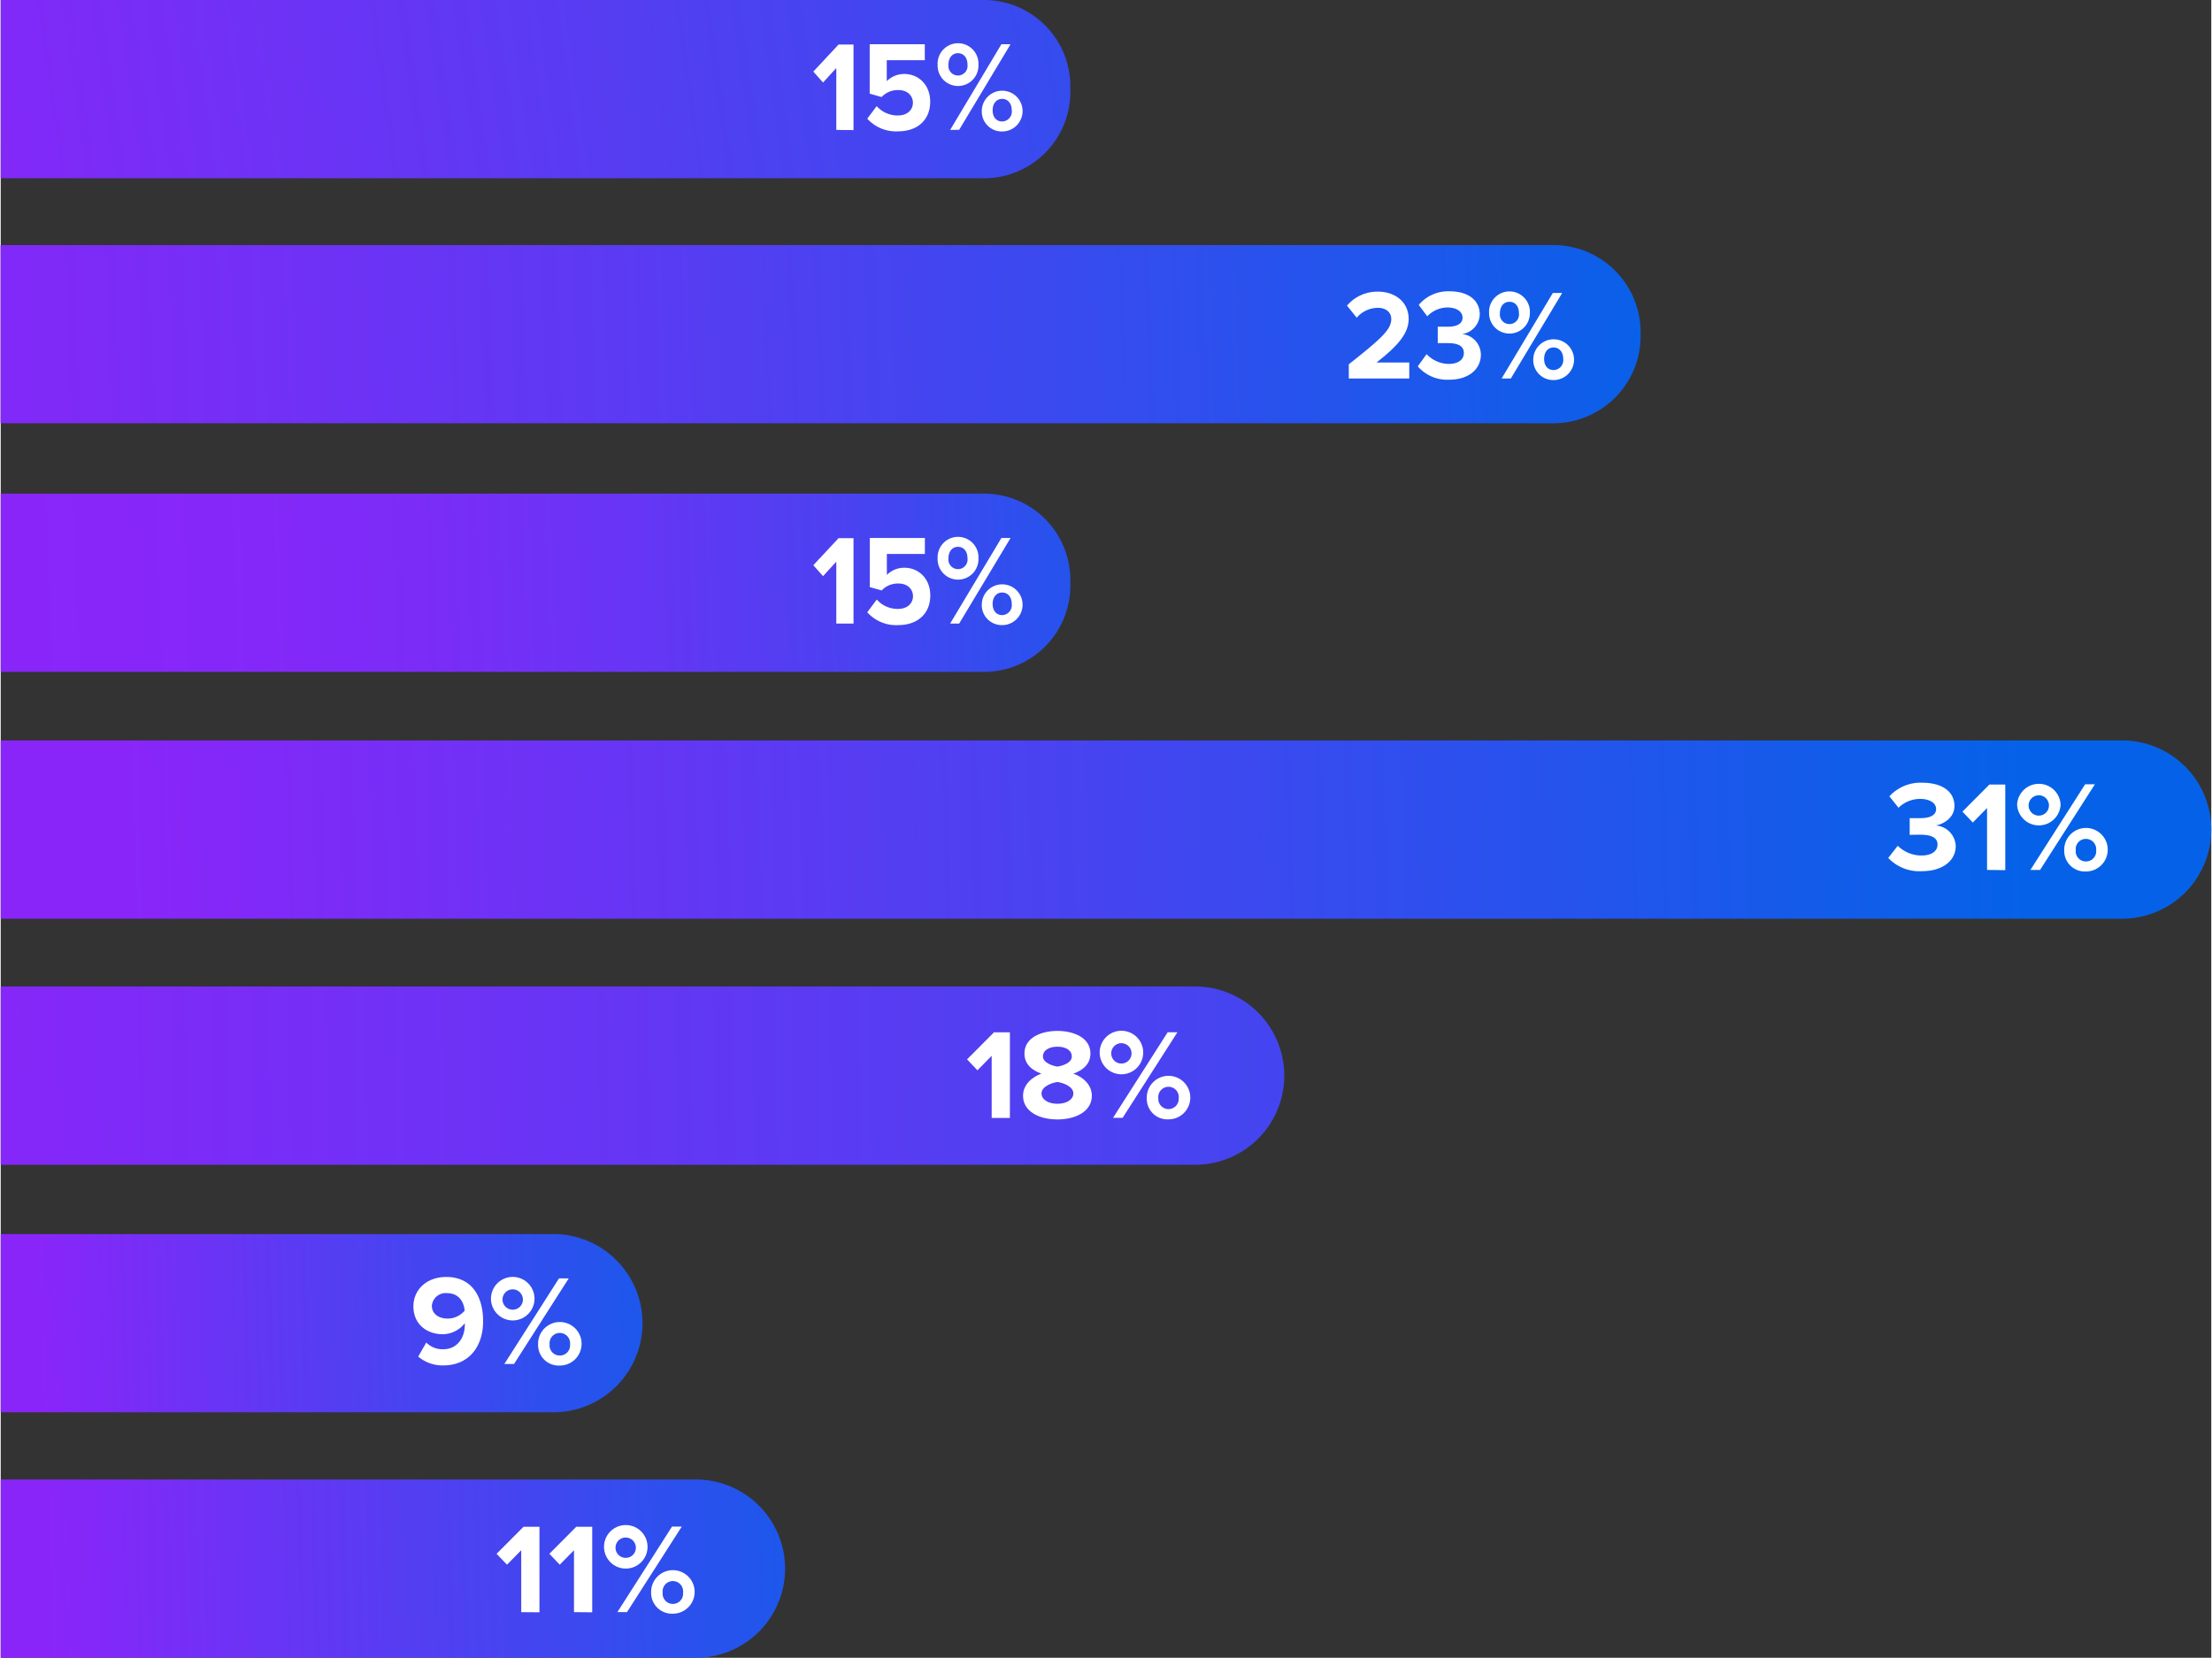 <svg xmlns="http://www.w3.org/2000/svg" xmlns:xlink="http://www.w3.org/1999/xlink" id="Layer_161e81854b0c54" data-name="Layer 1" viewBox="0 0 499.82 374.86" aria-hidden="true" width="499px" height="374px"><rect x="0" y="0" width="499.82" height="374.86" fill="#333333" stroke="none"/><defs><linearGradient class="cerosgradient" data-cerosgradient="true" id="CerosGradient_idcfddcf604" gradientUnits="userSpaceOnUse" x1="50%" y1="100%" x2="50%" y2="0%"><stop offset="0%" stop-color="#d1d1d1"/><stop offset="100%" stop-color="#d1d1d1"/></linearGradient><style>.cls-1-61e81854b0c54{fill:url(#linear-gradient61e81854b0c54);}.cls-2-61e81854b0c54{fill:#fff;}.cls-3-61e81854b0c54{fill:url(#linear-gradient-261e81854b0c54);}.cls-4-61e81854b0c54{fill:url(#linear-gradient-361e81854b0c54);}.cls-5-61e81854b0c54{fill:url(#linear-gradient-461e81854b0c54);}.cls-6-61e81854b0c54{fill:url(#linear-gradient-561e81854b0c54);}.cls-7-61e81854b0c54{fill:url(#linear-gradient-661e81854b0c54);}.cls-8-61e81854b0c54{fill:url(#linear-gradient-761e81854b0c54);}</style><linearGradient id="linear-gradient61e81854b0c54" x1="2526.96" y1="447.72" x2="2693.89" y2="443.06" gradientUnits="userSpaceOnUse"><stop offset="0" stop-color="#8a25f9"/><stop offset="1" stop-color="#0562e8"/></linearGradient><linearGradient id="linear-gradient-261e81854b0c54" x1="2431.42" y1="343.54" x2="2976.7" y2="328.63" gradientUnits="userSpaceOnUse"><stop offset="0.21" stop-color="#8a25f9"/><stop offset="1" stop-color="#0562e8"/></linearGradient><linearGradient id="linear-gradient-361e81854b0c54" x1="2528.87" y1="503.63" x2="2732.74" y2="497.94" xlink:href="#linear-gradient61e81854b0c54"/><linearGradient id="linear-gradient-461e81854b0c54" x1="2793.93" y1="273.02" x2="2517.52" y2="282.73" gradientUnits="userSpaceOnUse"><stop offset="0" stop-color="#0562e8"/><stop offset="0.14" stop-color="#2a51ed"/><stop offset="0.31" stop-color="#4c41f1"/><stop offset="0.48" stop-color="#6735f5"/><stop offset="0.65" stop-color="#7b2cf7"/><stop offset="0.82" stop-color="#8627f9"/><stop offset="1" stop-color="#8a25f9"/></linearGradient><linearGradient id="linear-gradient-561e81854b0c54" x1="2906.75" y1="128.55" x2="2495.66" y2="186.06" gradientUnits="userSpaceOnUse"><stop offset="0" stop-color="#0562e8"/><stop offset="1" stop-color="#8a25f9"/></linearGradient><linearGradient id="linear-gradient-661e81854b0c54" x1="2901.6" y1="215.29" x2="2478.23" y2="230.16" gradientUnits="userSpaceOnUse"><stop offset="0" stop-color="#0562e8"/><stop offset="0.18" stop-color="#2255ec"/><stop offset="0.56" stop-color="#5a3bf3"/><stop offset="0.85" stop-color="#7d2bf7"/><stop offset="1" stop-color="#8a25f9"/></linearGradient><linearGradient id="linear-gradient-761e81854b0c54" x1="3080.37" y1="383.98" x2="2498.88" y2="392.5" xlink:href="#linear-gradient-561e81854b0c54"/></defs><path class="cls-1-61e81854b0c54" d="M2643.89,466.35H2518.94v-40.3h124.95a20.15,20.15,0,0,1,20.16,20.15h0A20.15,20.15,0,0,1,2643.89,466.35Z" transform="translate(-2518.94 -147)"/><path class="cls-2-61e81854b0c54" d="M2613.34,453.75l1.82-3.17a5.13,5.13,0,0,0,3.86,1.51c3.19,0,4.85-2.67,4.85-5.45v-.44a6.39,6.39,0,0,1-5,2.5c-3.48,0-6.62-2.18-6.62-6.3,0-3.77,3-6.65,7.43-6.65,5.86,0,8.33,4.53,8.33,10,0,5.83-3.28,10-9,10A8.46,8.46,0,0,1,2613.34,453.75Zm10.5-10.39c-.17-1.86-1.22-3.95-4-3.95a3.13,3.13,0,0,0-3.42,2.84c0,2,1.77,2.91,3.57,2.91A5,5,0,0,0,2623.84,443.36Z" transform="translate(-2518.94 -147)"/><path class="cls-2-61e81854b0c54" d="M2629.79,440.66a4.92,4.92,0,0,1,9.84,0,4.92,4.92,0,0,1-9.84,0Zm7.2,0a2.3,2.3,0,1,0-2.3,2.49A2.29,2.29,0,0,0,2637,440.66Zm-4.18,14.77,12.36-19.36h2.2L2635,455.43Zm7.63-4.44a4.92,4.92,0,1,1,4.9,4.79A4.66,4.66,0,0,1,2640.44,451Zm7.23,0a2.33,2.33,0,0,0-2.33-2.58,2.31,2.31,0,0,0-2.29,2.58,2.27,2.27,0,0,0,2.29,2.52A2.3,2.3,0,0,0,2647.67,451Z" transform="translate(-2518.94 -147)"/><path class="cls-3-61e81854b0c54" d="M2998.6,354.74H2518.94V314.43H2998.6a20.16,20.16,0,0,1,20.16,20.15h0A20.17,20.17,0,0,1,2998.6,354.74Z" transform="translate(-2518.94 -147)"/><path class="cls-2-61e81854b0c54" d="M2945.72,341l2.15-2.75a7.7,7.7,0,0,0,5.34,2.2c2.35,0,3.65-1,3.65-2.47s-1.19-2.23-3.89-2.23c-.81,0-2.12,0-2.4.06V332c.34,0,1.68,0,2.4,0,2.15,0,3.57-.64,3.57-2.06s-1.56-2.29-3.6-2.29a7,7,0,0,0-4.9,2l-2.06-2.58a9.53,9.53,0,0,1,7.4-3.08c4.53,0,7.31,2,7.31,5.26,0,2.43-2.09,4-4.23,4.41a4.85,4.85,0,0,1,4.52,4.64c0,3.34-3,5.69-7.63,5.69A9.67,9.67,0,0,1,2945.72,341Z" transform="translate(-2518.94 -147)"/><path class="cls-2-61e81854b0c54" d="M2968.06,343.71v-14l-3.22,3.28-2.35-2.46,6.1-6.13h3.59v19.36Z" transform="translate(-2518.94 -147)"/><path class="cls-2-61e81854b0c54" d="M2974.86,328.94a4.92,4.92,0,0,1,9.83,0,4.92,4.92,0,0,1-9.83,0Zm7.19,0a2.3,2.3,0,1,0-2.29,2.49A2.29,2.29,0,0,0,2982.05,328.94Zm-4.18,14.77,12.37-19.36h2.2l-12.39,19.36Zm7.64-4.44a4.92,4.92,0,1,1,4.9,4.79A4.66,4.66,0,0,1,2985.51,339.27Zm7.22,0a2.33,2.33,0,0,0-2.32-2.58,2.3,2.3,0,0,0-2.29,2.58,2.27,2.27,0,0,0,2.29,2.52A2.29,2.29,0,0,0,2992.73,339.27Z" transform="translate(-2518.94 -147)"/><path class="cls-4-61e81854b0c54" d="M2676.14,521.86h-157.2V481.55h157.2a20.16,20.16,0,0,1,20.15,20.16h0A20.15,20.15,0,0,1,2676.14,521.86Z" transform="translate(-2518.94 -147)"/><path class="cls-2-61e81854b0c54" d="M2636.63,511.54v-14l-3.22,3.27-2.35-2.46,6.09-6.12h3.6v19.35Z" transform="translate(-2518.94 -147)"/><path class="cls-2-61e81854b0c54" d="M2648.56,511.54v-14l-3.22,3.27-2.35-2.46,6.09-6.12h3.6v19.35Z" transform="translate(-2518.94 -147)"/><path class="cls-2-61e81854b0c54" d="M2655.35,496.77a4.92,4.92,0,0,1,9.84,0,4.92,4.92,0,0,1-9.84,0Zm7.19,0a2.3,2.3,0,1,0-2.29,2.5A2.29,2.29,0,0,0,2662.54,496.77Zm-4.17,14.77,12.36-19.35h2.2l-12.39,19.35Zm7.63-4.44a4.92,4.92,0,1,1,4.9,4.79A4.71,4.71,0,0,1,2666,507.1Zm7.22,0a2.32,2.32,0,1,0-4.61,0,2.32,2.32,0,1,0,4.61,0Z" transform="translate(-2518.94 -147)"/><path class="cls-5-61e81854b0c54" d="M2741.27,298.93H2518.94V258.62h222.33a19.52,19.52,0,0,1,19.52,19.51v1.28A19.52,19.52,0,0,1,2741.27,298.93Z" transform="translate(-2518.94 -147)"/><path class="cls-2-61e81854b0c54" d="M2707.87,288V274l-3,3.28-2.2-2.47,5.71-6.12h3.38V288Z" transform="translate(-2518.94 -147)"/><path class="cls-2-61e81854b0c54" d="M2714.87,285.45l2.15-2.88a6.31,6.31,0,0,0,4.81,2.12c2.15,0,3.38-1.3,3.38-2.87s-1.2-2.87-3.27-2.87a5,5,0,0,0-3.81,1.56l-2.69-.75V268.65h12.46v3.62h-8.6V277a5.55,5.55,0,0,1,4-1.62c3.08,0,5.82,2.35,5.82,6.27,0,4.12-2.88,6.7-7.26,6.7A8.75,8.75,0,0,1,2714.87,285.45Z" transform="translate(-2518.94 -147)"/><path class="cls-2-61e81854b0c54" d="M2730.78,273.23a4.62,4.62,0,1,1,9.23,0,4.62,4.62,0,1,1-9.23,0Zm6.75,0c0-1.62-.9-2.58-2.15-2.58s-2.15,1-2.15,2.58a2.17,2.17,0,1,0,4.3,0ZM2733.61,288l11.59-19.35h2.07L2735.65,288Zm7.16-4.44a4.61,4.61,0,1,1,4.6,4.79A4.52,4.52,0,0,1,2740.77,283.56Zm6.77,0c0-1.6-.92-2.58-2.17-2.58s-2.15,1-2.15,2.58.89,2.53,2.15,2.53A2.24,2.24,0,0,0,2747.54,283.56Z" transform="translate(-2518.94 -147)"/><path class="cls-6-61e81854b0c54" d="M2741.27,187.31H2518.94V147h222.33a19.52,19.52,0,0,1,19.52,19.51v1.28A19.52,19.52,0,0,1,2741.27,187.31Z" transform="translate(-2518.94 -147)"/><path class="cls-2-61e81854b0c54" d="M2707.87,176.38v-14l-3,3.28-2.2-2.47,5.71-6.12h3.38v19.35Z" transform="translate(-2518.94 -147)"/><path class="cls-2-61e81854b0c54" d="M2714.87,173.83,2717,171a6.34,6.34,0,0,0,4.81,2.11c2.15,0,3.38-1.3,3.38-2.87s-1.2-2.87-3.27-2.87a5,5,0,0,0-3.81,1.57l-2.69-.76V157h12.46v3.62h-8.6v4.73a5.59,5.59,0,0,1,4-1.62c3.08,0,5.82,2.35,5.82,6.27,0,4.12-2.88,6.7-7.26,6.7A8.75,8.75,0,0,1,2714.87,173.83Z" transform="translate(-2518.94 -147)"/><path class="cls-2-61e81854b0c54" d="M2730.78,161.61a4.62,4.62,0,1,1,9.23,0,4.62,4.62,0,1,1-9.23,0Zm6.75,0c0-1.62-.9-2.58-2.15-2.58s-2.15,1-2.15,2.58a2.17,2.17,0,1,0,4.3,0Zm-3.92,14.77L2745.2,157h2.07l-11.62,19.35Zm7.16-4.44a4.61,4.61,0,1,1,4.6,4.79A4.52,4.52,0,0,1,2740.77,171.94Zm6.77,0c0-1.59-.92-2.58-2.17-2.58s-2.15,1-2.15,2.58.89,2.53,2.15,2.53A2.24,2.24,0,0,0,2747.54,171.94Z" transform="translate(-2518.94 -147)"/><path class="cls-7-61e81854b0c54" d="M2870,242.71h-351.1v-40.3H2870a19.73,19.73,0,0,1,19.73,19.73V223A19.73,19.73,0,0,1,2870,242.71Z" transform="translate(-2518.94 -147)"/><path class="cls-2-61e81854b0c54" d="M2823.75,232.59v-3.22c7.42-5.86,9.6-7.86,9.6-10.24,0-1.68-1.44-2.52-2.94-2.52a6.32,6.32,0,0,0-4.87,2.23l-2.2-2.73a9,9,0,0,1,7-3.16c3.86,0,6.94,2.32,6.94,6.18,0,3.31-2.56,6.18-7.27,9.84h7.41v3.62Z" transform="translate(-2518.94 -147)"/><path class="cls-2-61e81854b0c54" d="M2839.34,229.84l2-2.76a7,7,0,0,0,5,2.21c2.2,0,3.42-1,3.42-2.47s-1.11-2.23-3.64-2.23c-.76,0-2,0-2.26,0v-3.71c.33,0,1.58,0,2.26,0,2,0,3.35-.64,3.35-2.06s-1.47-2.29-3.38-2.29a6.31,6.31,0,0,0-4.6,2l-1.93-2.58a8.69,8.69,0,0,1,6.94-3.08c4.24,0,6.86,2,6.86,5.25a4.61,4.61,0,0,1-4,4.41,4.72,4.72,0,0,1,4.25,4.65c0,3.33-2.8,5.68-7.16,5.68A8.81,8.81,0,0,1,2839.34,229.84Z" transform="translate(-2518.94 -147)"/><path class="cls-2-61e81854b0c54" d="M2855.47,217.82a4.62,4.62,0,1,1,9.22,0,4.61,4.61,0,1,1-9.22,0Zm6.75,0c0-1.62-.9-2.58-2.15-2.58s-2.15,1-2.15,2.58a2.17,2.17,0,1,0,4.3,0Zm-3.92,14.77,11.59-19.35H2872l-11.62,19.35Zm7.16-4.43a4.61,4.61,0,1,1,4.59,4.78A4.52,4.52,0,0,1,2865.46,228.16Zm6.77,0c0-1.6-.92-2.59-2.18-2.59s-2.14,1-2.14,2.59.89,2.52,2.14,2.52A2.24,2.24,0,0,0,2872.23,228.16Z" transform="translate(-2518.94 -147)"/><path class="cls-8-61e81854b0c54" d="M2789,410.38H2518.94V370.07H2789a20.16,20.16,0,0,1,20.16,20.15h0A20.16,20.16,0,0,1,2789,410.38Z" transform="translate(-2518.94 -147)"/><path class="cls-2-61e81854b0c54" d="M2743,399.79V385.74l-3.22,3.28-2.35-2.47,6.09-6.12h3.6v19.36Z" transform="translate(-2518.94 -147)"/><path class="cls-2-61e81854b0c54" d="M2750.09,394.77c0-2.35,1.83-4.15,4.15-5-2.14-.75-3.83-2.14-3.83-4.55,0-3.63,3.86-5.11,7.46-5.11s7.46,1.48,7.46,5.11c0,2.41-1.71,3.8-3.86,4.55,2.32.82,4.18,2.62,4.18,5,0,3.59-3.72,5.36-7.78,5.36S2750.09,398.39,2750.09,394.77Zm11.38-.53c0-1.62-2.41-2.41-3.6-2.58-1.22.17-3.6,1-3.6,2.58,0,1.43,1.57,2.35,3.6,2.35S2761.47,395.67,2761.47,394.24Zm-.35-8.35c0-1.4-1.36-2.21-3.25-2.21s-3.28.81-3.28,2.21,2.09,2.11,3.28,2.29C2759.06,388,2761.12,387.34,2761.12,385.89Z" transform="translate(-2518.94 -147)"/><path class="cls-2-61e81854b0c54" d="M2767.42,385a4.92,4.92,0,0,1,9.84,0,4.92,4.92,0,0,1-9.84,0Zm7.2,0a2.3,2.3,0,1,0-2.3,2.49A2.3,2.3,0,0,0,2774.62,385Zm-4.18,14.77,12.36-19.36h2.2l-12.39,19.36Zm7.63-4.44a4.92,4.92,0,1,1,4.9,4.78A4.66,4.66,0,0,1,2778.07,395.35Zm7.22,0a2.32,2.32,0,1,0-4.61,0,2.31,2.31,0,1,0,4.61,0Z" transform="translate(-2518.94 -147)"/></svg>
